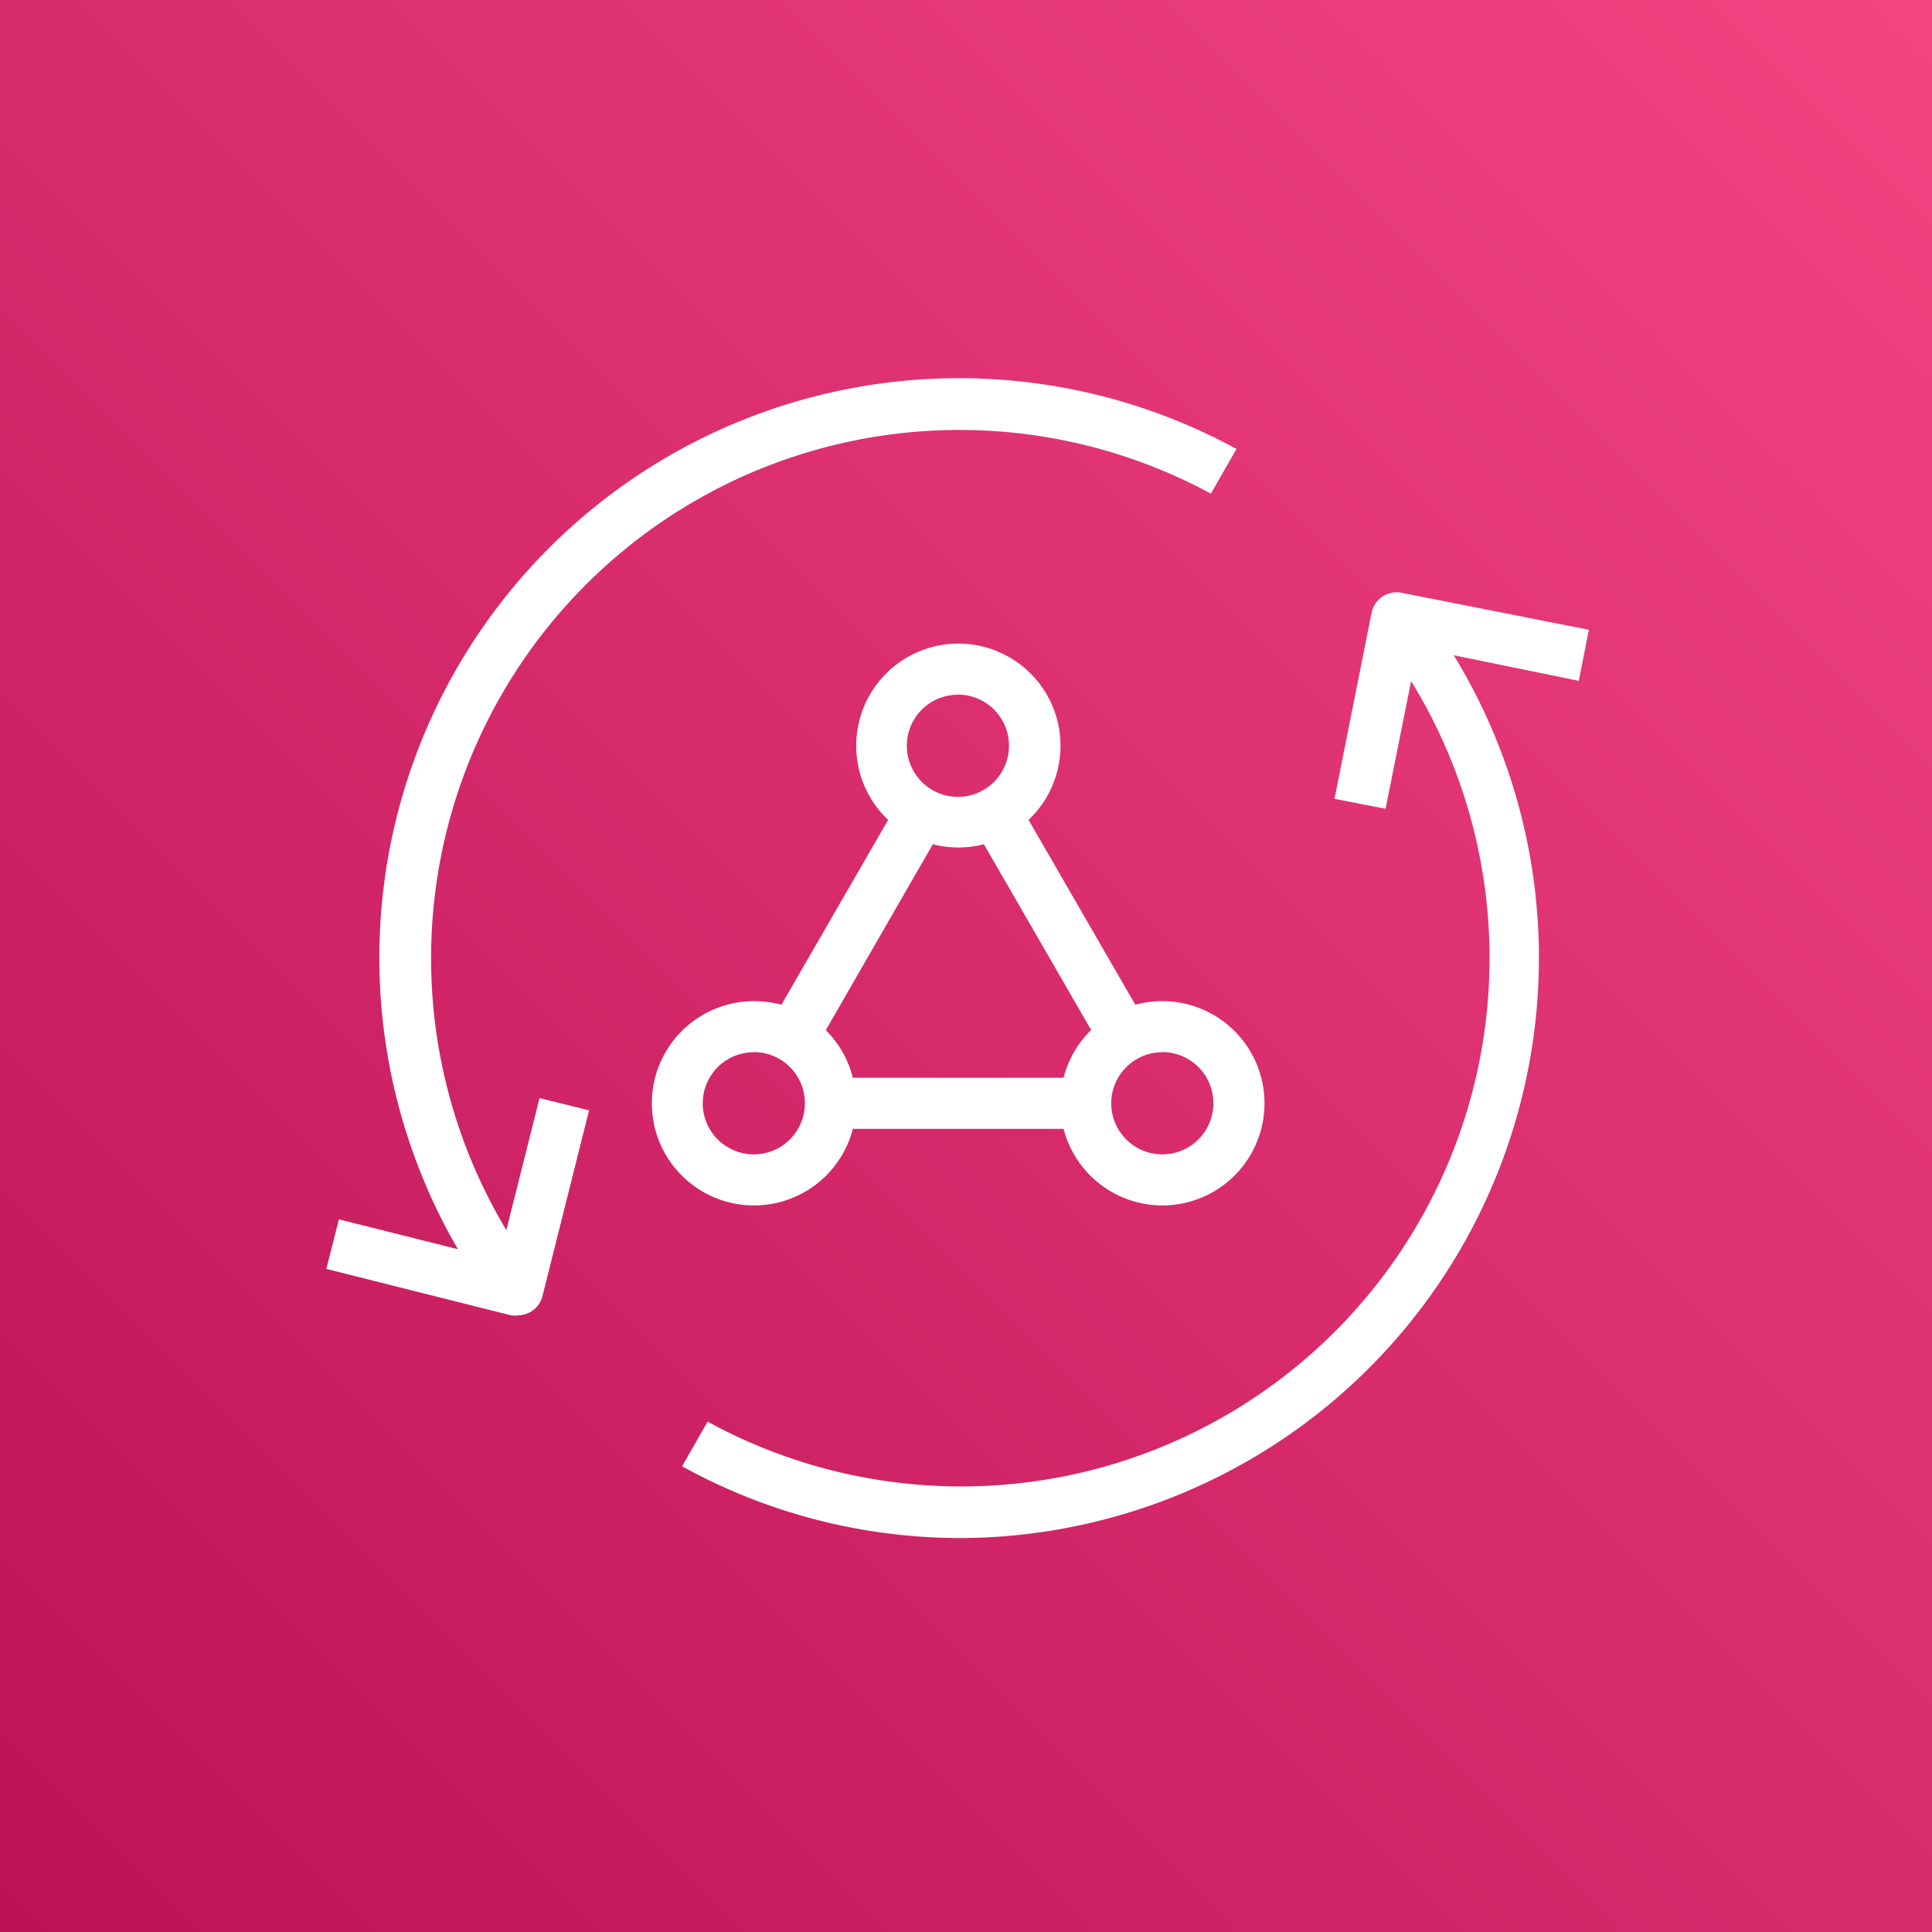 <svg xmlns="http://www.w3.org/2000/svg" xmlns:xlink="http://www.w3.org/1999/xlink" width="46" height="46" viewBox="0 0 46 46"><rect x="0" y="0" width="46" height="46" fill="#333333" stroke="none"/><defs><linearGradient id="a" x1="-0.207" y1="1.207" x2="1.207" y2="-0.207" gradientUnits="objectBoundingBox"><stop offset="0" stop-color="#b0084d"/><stop offset="1" stop-color="#ff4f8b"/></linearGradient></defs><rect width="46" height="46" fill="url(#a)"/><g transform="translate(7.77 8.995)"><path d="M27.877,42.419a13.729,13.729,0,0,1-6.627-1.708l.608-1.064a12.58,12.58,0,0,0,16.75-17.632L38,25.055l-1.216-.237.882-4.426a.608.608,0,0,1,.711-.48l4.463.882L42.6,22.009,39.623,21.4A13.814,13.814,0,0,1,27.877,42.419Zm-10.537-5.3a.651.651,0,0,1-.152,0L12.78,36.011l.3-1.18,2.833.711A13.8,13.8,0,0,1,34.449,16.488l-.608,1.064A12.58,12.58,0,0,0,17.066,35.087l.79-3.143,1.18.292L17.93,36.643A.608.608,0,0,1,17.34,37.117ZM32.686,34.5a2.432,2.432,0,0,1-2.353-1.824H25.317a2.432,2.432,0,1,1-2.359-3.04,2.554,2.554,0,0,1,.657.085l2.541-4.4a2.432,2.432,0,1,1,3.344,0l2.541,4.4a2.535,2.535,0,0,1,.644-.085,2.432,2.432,0,1,1,0,4.864Zm0-3.648A1.216,1.216,0,1,0,33.9,32.065,1.216,1.216,0,0,0,32.686,30.849Zm-9.728,0a1.216,1.216,0,1,0,1.216,1.216A1.216,1.216,0,0,0,22.958,30.849Zm2.359.608h5.016a2.432,2.432,0,0,1,.657-1.137L28.436,25.9a2.432,2.432,0,0,1-1.216,0l-2.548,4.426a2.432,2.432,0,0,1,.644,1.137Zm2.5-9.12a1.216,1.216,0,1,0,1.216,1.216A1.216,1.216,0,0,0,27.822,22.337Z" transform="translate(-12.78 -14.794)" fill="#fff"/></g></svg>